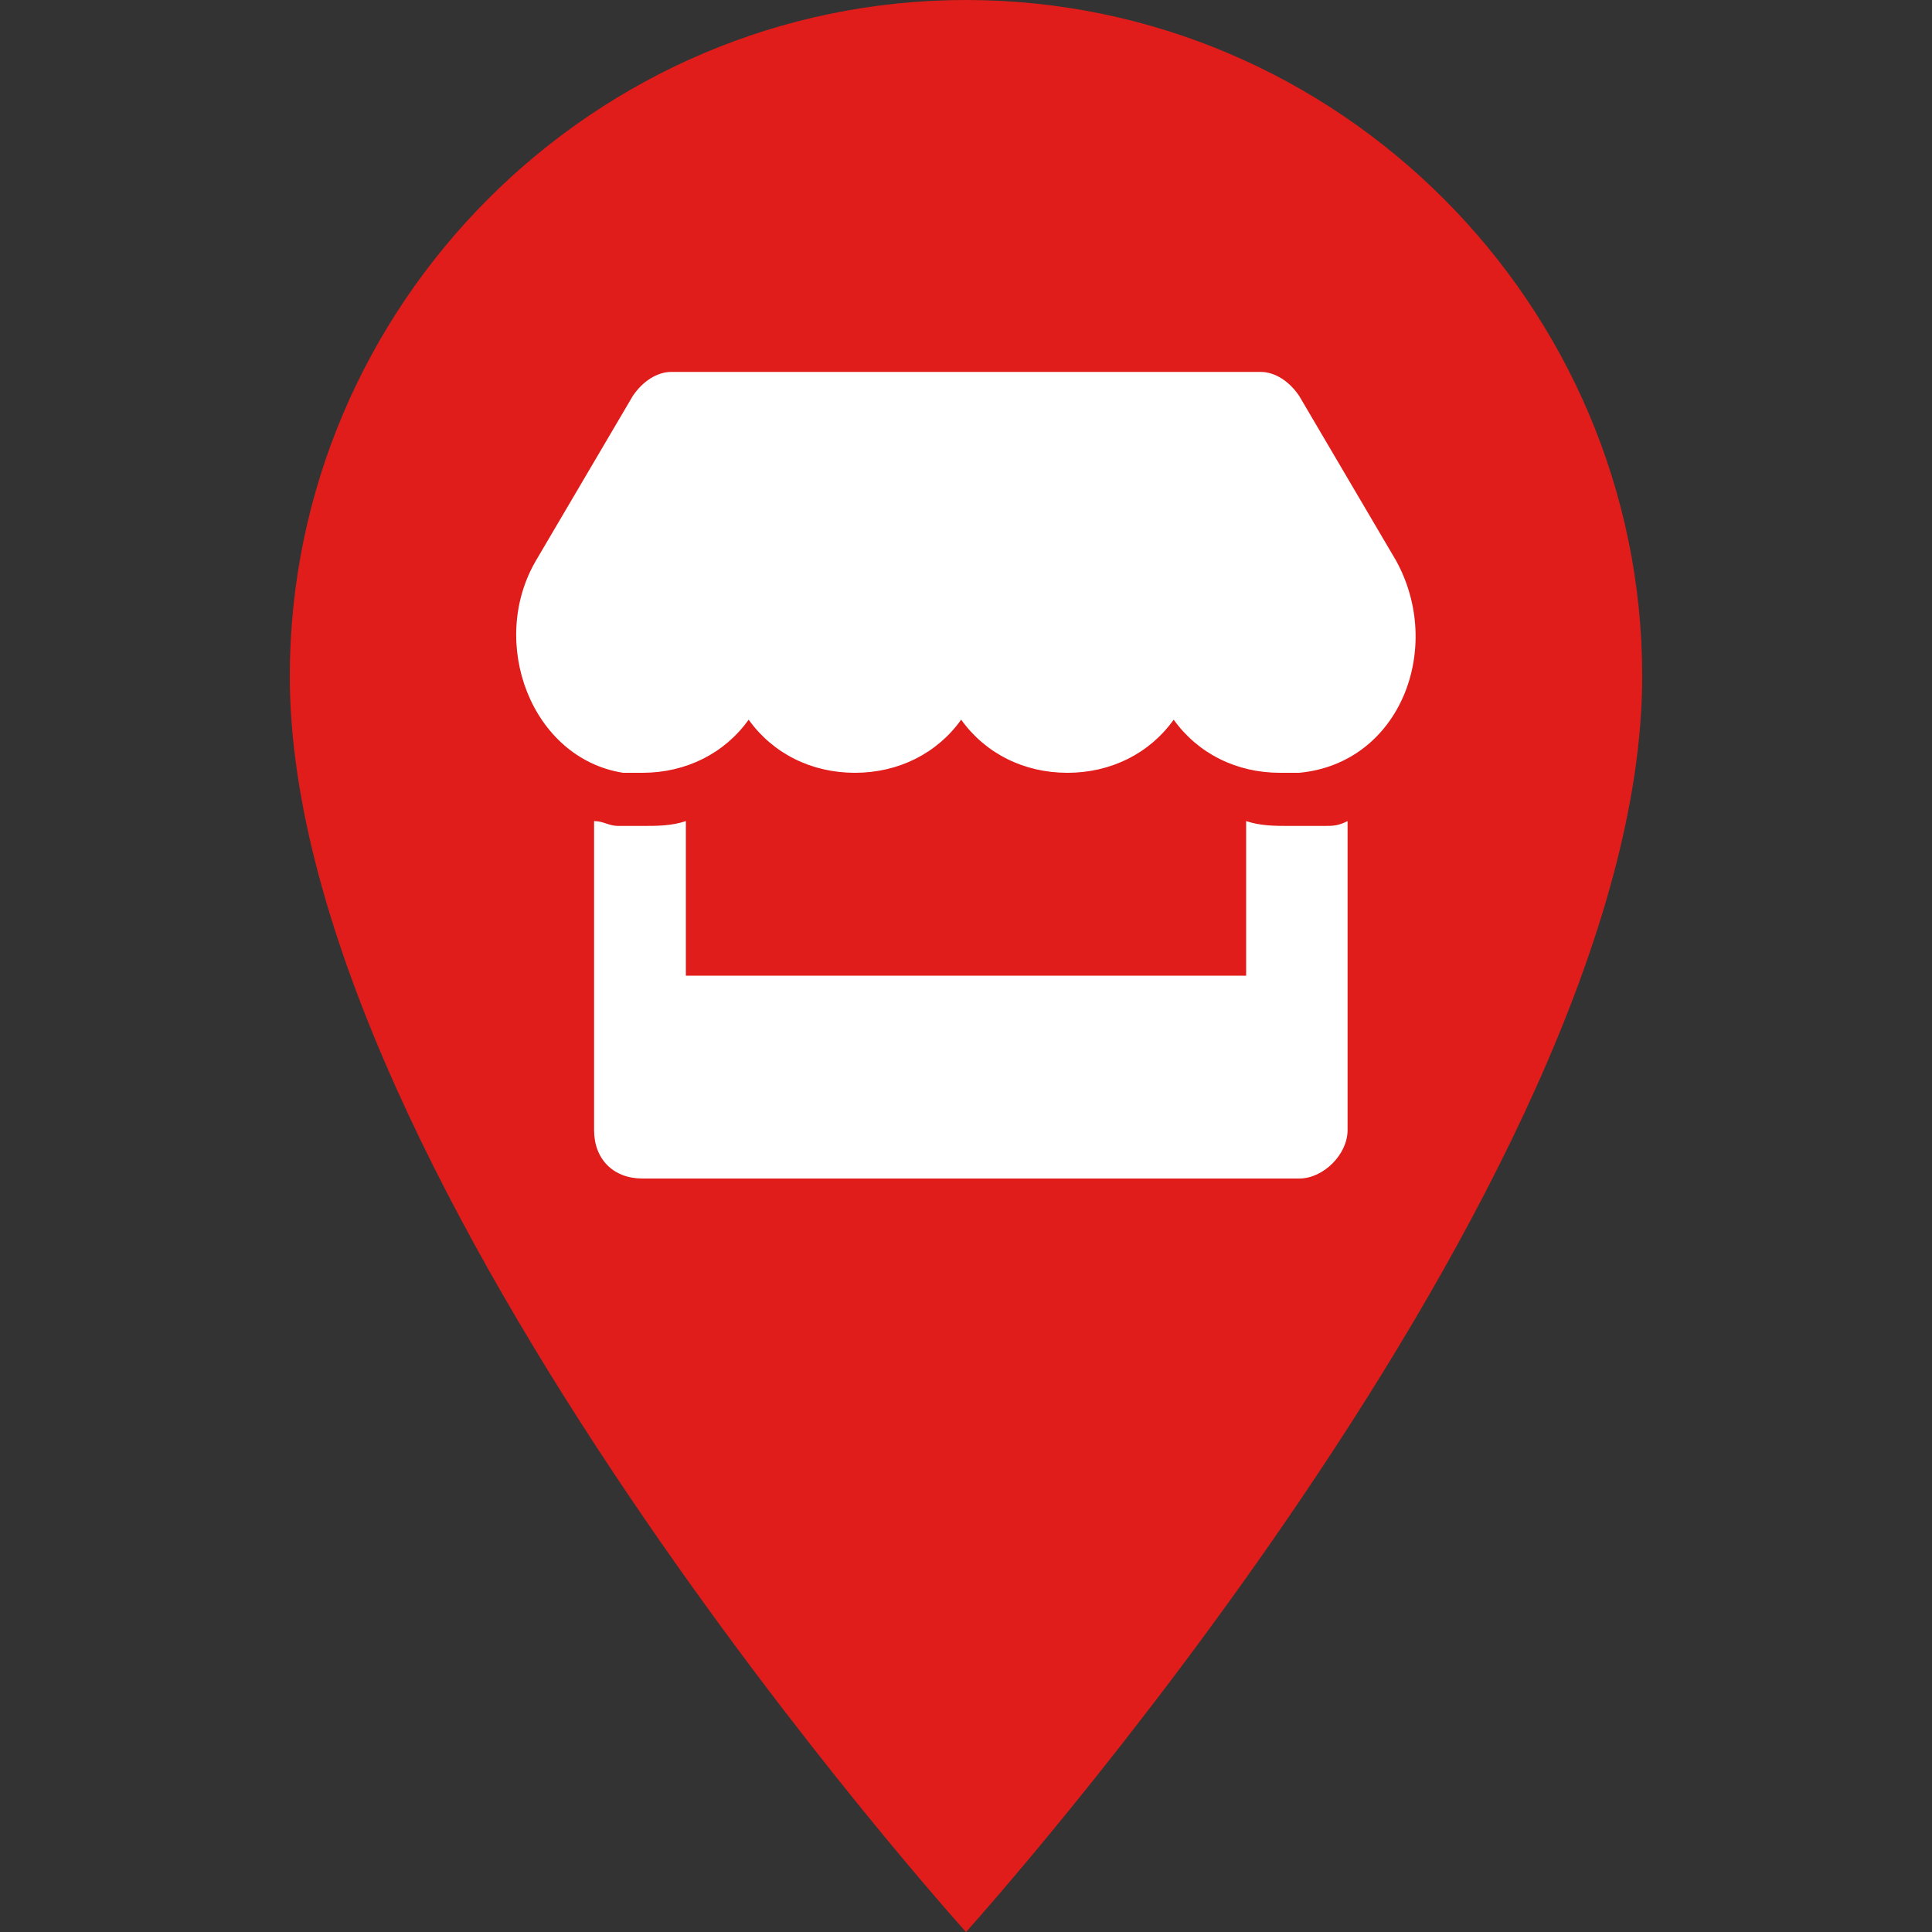 <?xml version="1.0" encoding="utf-8"?>
<!-- Generator: Adobe Illustrator 26.0.3, SVG Export Plug-In . SVG Version: 6.00 Build 0)  -->
<svg version="1.1" id="Layer_1" xmlns="http://www.w3.org/2000/svg" xmlns:xlink="http://www.w3.org/1999/xlink" x="0px" y="0px"
	 viewBox="0 0 40 40" style="enable-background:new 0 0 40 40;" xml:space="preserve">
<rect x="0" y="0" width="40" height="40" fill="#333333" stroke="none"/>
<style type="text/css">
	.st0{fill:#E01D1A;}
	.st1{fill:#FFFFFF;}
</style>
<path class="st0" d="M20,0C12.3,0,6,6.3,6,14c0,10.5,14,26,14,26s14-15.5,14-26C34,6.3,27.7,0,20,0z"/>
<path class="st1" d="M28.9,11.6l-2-3.4c-0.2-0.3-0.5-0.5-0.8-0.5H13.9c-0.3,0-0.6,0.2-0.8,0.5l-2,3.4c-1,1.7-0.1,4.1,1.8,4.4
	c0.1,0,0.3,0,0.4,0c0.9,0,1.7-0.4,2.2-1.1c0.5,0.7,1.3,1.1,2.2,1.1c0.9,0,1.7-0.4,2.2-1.1c0.5,0.7,1.3,1.1,2.2,1.1
	c0.9,0,1.7-0.4,2.2-1.1c0.5,0.7,1.3,1.1,2.2,1.1c0.1,0,0.3,0,0.4,0C29,15.8,29.9,13.4,28.9,11.6z M26.7,17.1c-0.3,0-0.6,0-0.9-0.1
	v3.2H14.2V17c-0.3,0.1-0.6,0.1-0.9,0.1c-0.2,0-0.4,0-0.5,0c-0.2,0-0.3-0.1-0.5-0.1v6.4c0,0.6,0.4,1,1,1h13.6c0.5,0,1-0.5,1-1V17
	c-0.2,0.1-0.3,0.1-0.5,0.1C27.1,17.1,26.9,17.1,26.7,17.1z"/>
</svg>
